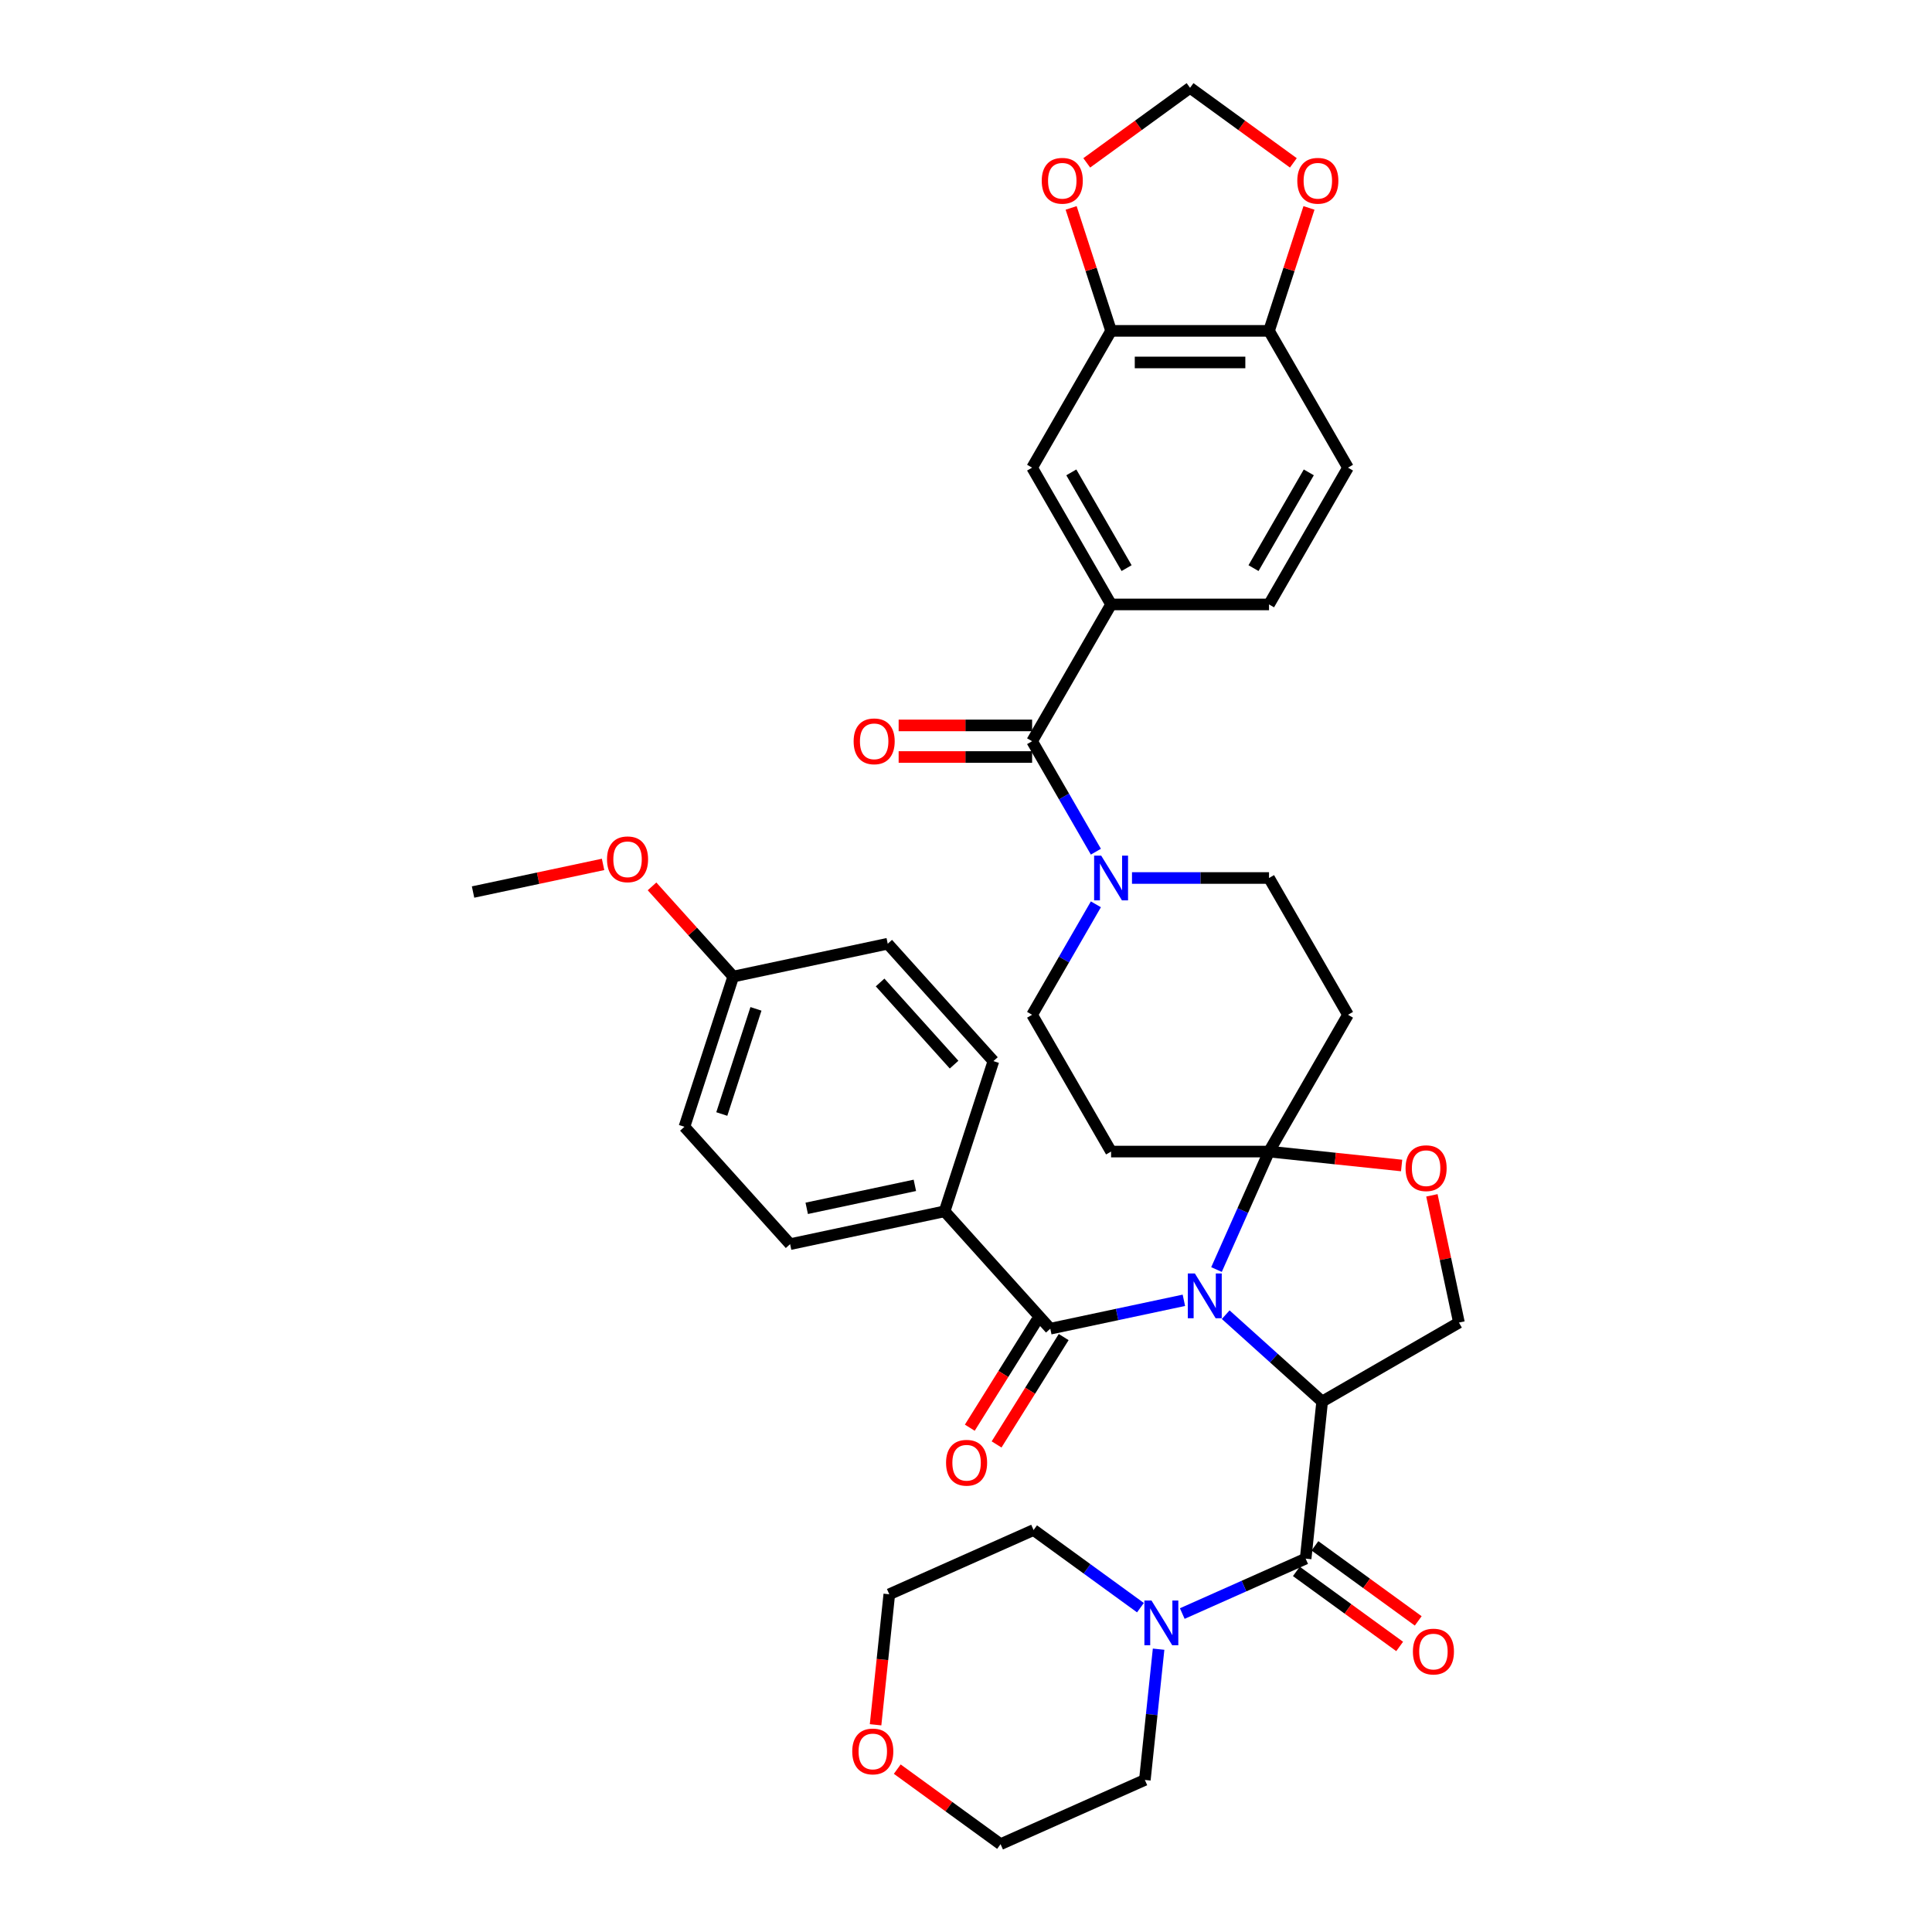 <?xml version='1.0' encoding='iso-8859-1'?>
<svg version='1.1' baseProfile='full'
              xmlns='http://www.w3.org/2000/svg'
                      xmlns:rdkit='http://www.rdkit.org/xml'
                      xmlns:xlink='http://www.w3.org/1999/xlink'
                  xml:space='preserve'
width='1000px' height='1000px' viewBox='0 0 1000 1000'>
<!-- END OF HEADER -->
<rect style='opacity:1.0;fill:#FFFFFF;stroke:none' width='1000' height='1000' x='0' y='0'> </rect>
<path class='bond-0' d='M 675.801,806.739 L 643.872,820.955' style='fill:none;fill-rule:evenodd;stroke:#000000;stroke-width:6px;stroke-linecap:butt;stroke-linejoin:miter;stroke-opacity:1' />
<path class='bond-0' d='M 643.872,820.955 L 611.942,835.171' style='fill:none;fill-rule:evenodd;stroke:#0000FF;stroke-width:6px;stroke-linecap:butt;stroke-linejoin:miter;stroke-opacity:1' />
<path class='bond-1' d='M 670.996,813.353 L 697.73,832.776' style='fill:none;fill-rule:evenodd;stroke:#000000;stroke-width:6px;stroke-linecap:butt;stroke-linejoin:miter;stroke-opacity:1' />
<path class='bond-1' d='M 697.73,832.776 L 724.463,852.199' style='fill:none;fill-rule:evenodd;stroke:#FF0000;stroke-width:6px;stroke-linecap:butt;stroke-linejoin:miter;stroke-opacity:1' />
<path class='bond-1' d='M 680.607,800.125 L 707.34,819.548' style='fill:none;fill-rule:evenodd;stroke:#000000;stroke-width:6px;stroke-linecap:butt;stroke-linejoin:miter;stroke-opacity:1' />
<path class='bond-1' d='M 707.34,819.548 L 734.074,838.971' style='fill:none;fill-rule:evenodd;stroke:#FF0000;stroke-width:6px;stroke-linecap:butt;stroke-linejoin:miter;stroke-opacity:1' />
<path class='bond-2' d='M 675.801,806.739 L 684.347,725.436' style='fill:none;fill-rule:evenodd;stroke:#000000;stroke-width:6px;stroke-linecap:butt;stroke-linejoin:miter;stroke-opacity:1' />
<path class='bond-3' d='M 590.294,832.127 L 562.637,812.032' style='fill:none;fill-rule:evenodd;stroke:#0000FF;stroke-width:6px;stroke-linecap:butt;stroke-linejoin:miter;stroke-opacity:1' />
<path class='bond-3' d='M 562.637,812.032 L 534.98,791.938' style='fill:none;fill-rule:evenodd;stroke:#000000;stroke-width:6px;stroke-linecap:butt;stroke-linejoin:miter;stroke-opacity:1' />
<path class='bond-4' d='M 599.686,853.61 L 596.129,887.452' style='fill:none;fill-rule:evenodd;stroke:#0000FF;stroke-width:6px;stroke-linecap:butt;stroke-linejoin:miter;stroke-opacity:1' />
<path class='bond-4' d='M 596.129,887.452 L 592.573,921.294' style='fill:none;fill-rule:evenodd;stroke:#000000;stroke-width:6px;stroke-linecap:butt;stroke-linejoin:miter;stroke-opacity:1' />
<path class='bond-5' d='M 453.196,892.743 L 456.746,858.966' style='fill:none;fill-rule:evenodd;stroke:#FF0000;stroke-width:6px;stroke-linecap:butt;stroke-linejoin:miter;stroke-opacity:1' />
<path class='bond-5' d='M 456.746,858.966 L 460.296,825.19' style='fill:none;fill-rule:evenodd;stroke:#000000;stroke-width:6px;stroke-linecap:butt;stroke-linejoin:miter;stroke-opacity:1' />
<path class='bond-6' d='M 464.422,915.7 L 491.155,935.123' style='fill:none;fill-rule:evenodd;stroke:#FF0000;stroke-width:6px;stroke-linecap:butt;stroke-linejoin:miter;stroke-opacity:1' />
<path class='bond-6' d='M 491.155,935.123 L 517.889,954.545' style='fill:none;fill-rule:evenodd;stroke:#000000;stroke-width:6px;stroke-linecap:butt;stroke-linejoin:miter;stroke-opacity:1' />
<path class='bond-7' d='M 592.573,921.294 L 517.889,954.545' style='fill:none;fill-rule:evenodd;stroke:#000000;stroke-width:6px;stroke-linecap:butt;stroke-linejoin:miter;stroke-opacity:1' />
<path class='bond-8' d='M 567.23,468.072 L 550.724,496.661' style='fill:none;fill-rule:evenodd;stroke:#0000FF;stroke-width:6px;stroke-linecap:butt;stroke-linejoin:miter;stroke-opacity:1' />
<path class='bond-8' d='M 550.724,496.661 L 534.218,525.251' style='fill:none;fill-rule:evenodd;stroke:#000000;stroke-width:6px;stroke-linecap:butt;stroke-linejoin:miter;stroke-opacity:1' />
<path class='bond-9' d='M 567.23,440.832 L 550.724,412.243' style='fill:none;fill-rule:evenodd;stroke:#0000FF;stroke-width:6px;stroke-linecap:butt;stroke-linejoin:miter;stroke-opacity:1' />
<path class='bond-9' d='M 550.724,412.243 L 534.218,383.653' style='fill:none;fill-rule:evenodd;stroke:#000000;stroke-width:6px;stroke-linecap:butt;stroke-linejoin:miter;stroke-opacity:1' />
<path class='bond-10' d='M 585.917,454.452 L 621.381,454.452' style='fill:none;fill-rule:evenodd;stroke:#0000FF;stroke-width:6px;stroke-linecap:butt;stroke-linejoin:miter;stroke-opacity:1' />
<path class='bond-10' d='M 621.381,454.452 L 656.845,454.452' style='fill:none;fill-rule:evenodd;stroke:#000000;stroke-width:6px;stroke-linecap:butt;stroke-linejoin:miter;stroke-opacity:1' />
<path class='bond-11' d='M 575.094,312.855 L 534.218,242.056' style='fill:none;fill-rule:evenodd;stroke:#000000;stroke-width:6px;stroke-linecap:butt;stroke-linejoin:miter;stroke-opacity:1' />
<path class='bond-11' d='M 583.122,294.06 L 554.509,244.5' style='fill:none;fill-rule:evenodd;stroke:#000000;stroke-width:6px;stroke-linecap:butt;stroke-linejoin:miter;stroke-opacity:1' />
<path class='bond-12' d='M 575.094,312.855 L 656.845,312.855' style='fill:none;fill-rule:evenodd;stroke:#000000;stroke-width:6px;stroke-linecap:butt;stroke-linejoin:miter;stroke-opacity:1' />
<path class='bond-13' d='M 575.094,312.855 L 534.218,383.653' style='fill:none;fill-rule:evenodd;stroke:#000000;stroke-width:6px;stroke-linecap:butt;stroke-linejoin:miter;stroke-opacity:1' />
<path class='bond-14' d='M 534.218,375.478 L 499.678,375.478' style='fill:none;fill-rule:evenodd;stroke:#000000;stroke-width:6px;stroke-linecap:butt;stroke-linejoin:miter;stroke-opacity:1' />
<path class='bond-14' d='M 499.678,375.478 L 465.138,375.478' style='fill:none;fill-rule:evenodd;stroke:#FF0000;stroke-width:6px;stroke-linecap:butt;stroke-linejoin:miter;stroke-opacity:1' />
<path class='bond-14' d='M 534.218,391.829 L 499.678,391.829' style='fill:none;fill-rule:evenodd;stroke:#000000;stroke-width:6px;stroke-linecap:butt;stroke-linejoin:miter;stroke-opacity:1' />
<path class='bond-14' d='M 499.678,391.829 L 465.138,391.829' style='fill:none;fill-rule:evenodd;stroke:#FF0000;stroke-width:6px;stroke-linecap:butt;stroke-linejoin:miter;stroke-opacity:1' />
<path class='bond-15' d='M 575.094,171.257 L 534.218,242.056' style='fill:none;fill-rule:evenodd;stroke:#000000;stroke-width:6px;stroke-linecap:butt;stroke-linejoin:miter;stroke-opacity:1' />
<path class='bond-16' d='M 575.094,171.257 L 564.755,139.437' style='fill:none;fill-rule:evenodd;stroke:#000000;stroke-width:6px;stroke-linecap:butt;stroke-linejoin:miter;stroke-opacity:1' />
<path class='bond-16' d='M 564.755,139.437 L 554.416,107.617' style='fill:none;fill-rule:evenodd;stroke:#FF0000;stroke-width:6px;stroke-linecap:butt;stroke-linejoin:miter;stroke-opacity:1' />
<path class='bond-17' d='M 575.094,171.257 L 656.845,171.257' style='fill:none;fill-rule:evenodd;stroke:#000000;stroke-width:6px;stroke-linecap:butt;stroke-linejoin:miter;stroke-opacity:1' />
<path class='bond-17' d='M 587.356,187.607 L 644.582,187.607' style='fill:none;fill-rule:evenodd;stroke:#000000;stroke-width:6px;stroke-linecap:butt;stroke-linejoin:miter;stroke-opacity:1' />
<path class='bond-18' d='M 629.658,657.114 L 643.251,626.582' style='fill:none;fill-rule:evenodd;stroke:#0000FF;stroke-width:6px;stroke-linecap:butt;stroke-linejoin:miter;stroke-opacity:1' />
<path class='bond-18' d='M 643.251,626.582 L 656.845,596.05' style='fill:none;fill-rule:evenodd;stroke:#000000;stroke-width:6px;stroke-linecap:butt;stroke-linejoin:miter;stroke-opacity:1' />
<path class='bond-19' d='M 612.77,673.034 L 578.199,680.382' style='fill:none;fill-rule:evenodd;stroke:#0000FF;stroke-width:6px;stroke-linecap:butt;stroke-linejoin:miter;stroke-opacity:1' />
<path class='bond-19' d='M 578.199,680.382 L 543.629,687.73' style='fill:none;fill-rule:evenodd;stroke:#000000;stroke-width:6px;stroke-linecap:butt;stroke-linejoin:miter;stroke-opacity:1' />
<path class='bond-20' d='M 634.418,680.479 L 659.382,702.958' style='fill:none;fill-rule:evenodd;stroke:#0000FF;stroke-width:6px;stroke-linecap:butt;stroke-linejoin:miter;stroke-opacity:1' />
<path class='bond-20' d='M 659.382,702.958 L 684.347,725.436' style='fill:none;fill-rule:evenodd;stroke:#000000;stroke-width:6px;stroke-linecap:butt;stroke-linejoin:miter;stroke-opacity:1' />
<path class='bond-21' d='M 488.926,626.977 L 408.961,643.974' style='fill:none;fill-rule:evenodd;stroke:#000000;stroke-width:6px;stroke-linecap:butt;stroke-linejoin:miter;stroke-opacity:1' />
<path class='bond-21' d='M 473.532,613.534 L 417.557,625.432' style='fill:none;fill-rule:evenodd;stroke:#000000;stroke-width:6px;stroke-linecap:butt;stroke-linejoin:miter;stroke-opacity:1' />
<path class='bond-22' d='M 488.926,626.977 L 514.189,549.227' style='fill:none;fill-rule:evenodd;stroke:#000000;stroke-width:6px;stroke-linecap:butt;stroke-linejoin:miter;stroke-opacity:1' />
<path class='bond-23' d='M 488.926,626.977 L 543.629,687.73' style='fill:none;fill-rule:evenodd;stroke:#000000;stroke-width:6px;stroke-linecap:butt;stroke-linejoin:miter;stroke-opacity:1' />
<path class='bond-24' d='M 536.696,683.398 L 519.33,711.186' style='fill:none;fill-rule:evenodd;stroke:#000000;stroke-width:6px;stroke-linecap:butt;stroke-linejoin:miter;stroke-opacity:1' />
<path class='bond-24' d='M 519.33,711.186 L 501.964,738.974' style='fill:none;fill-rule:evenodd;stroke:#FF0000;stroke-width:6px;stroke-linecap:butt;stroke-linejoin:miter;stroke-opacity:1' />
<path class='bond-24' d='M 550.561,692.063 L 533.195,719.851' style='fill:none;fill-rule:evenodd;stroke:#000000;stroke-width:6px;stroke-linecap:butt;stroke-linejoin:miter;stroke-opacity:1' />
<path class='bond-24' d='M 533.195,719.851 L 515.829,747.639' style='fill:none;fill-rule:evenodd;stroke:#FF0000;stroke-width:6px;stroke-linecap:butt;stroke-linejoin:miter;stroke-opacity:1' />
<path class='bond-25' d='M 408.961,643.974 L 354.259,583.221' style='fill:none;fill-rule:evenodd;stroke:#000000;stroke-width:6px;stroke-linecap:butt;stroke-linejoin:miter;stroke-opacity:1' />
<path class='bond-26' d='M 514.189,549.227 L 459.487,488.474' style='fill:none;fill-rule:evenodd;stroke:#000000;stroke-width:6px;stroke-linecap:butt;stroke-linejoin:miter;stroke-opacity:1' />
<path class='bond-26' d='M 493.833,551.055 L 455.541,508.527' style='fill:none;fill-rule:evenodd;stroke:#000000;stroke-width:6px;stroke-linecap:butt;stroke-linejoin:miter;stroke-opacity:1' />
<path class='bond-27' d='M 656.845,596.05 L 691.161,599.657' style='fill:none;fill-rule:evenodd;stroke:#000000;stroke-width:6px;stroke-linecap:butt;stroke-linejoin:miter;stroke-opacity:1' />
<path class='bond-27' d='M 691.161,599.657 L 725.477,603.263' style='fill:none;fill-rule:evenodd;stroke:#FF0000;stroke-width:6px;stroke-linecap:butt;stroke-linejoin:miter;stroke-opacity:1' />
<path class='bond-28' d='M 656.845,596.05 L 697.721,525.251' style='fill:none;fill-rule:evenodd;stroke:#000000;stroke-width:6px;stroke-linecap:butt;stroke-linejoin:miter;stroke-opacity:1' />
<path class='bond-29' d='M 656.845,596.05 L 575.094,596.05' style='fill:none;fill-rule:evenodd;stroke:#000000;stroke-width:6px;stroke-linecap:butt;stroke-linejoin:miter;stroke-opacity:1' />
<path class='bond-30' d='M 741.148,618.705 L 748.147,651.633' style='fill:none;fill-rule:evenodd;stroke:#FF0000;stroke-width:6px;stroke-linecap:butt;stroke-linejoin:miter;stroke-opacity:1' />
<path class='bond-30' d='M 748.147,651.633 L 755.146,684.56' style='fill:none;fill-rule:evenodd;stroke:#000000;stroke-width:6px;stroke-linecap:butt;stroke-linejoin:miter;stroke-opacity:1' />
<path class='bond-31' d='M 755.146,684.56 L 684.347,725.436' style='fill:none;fill-rule:evenodd;stroke:#000000;stroke-width:6px;stroke-linecap:butt;stroke-linejoin:miter;stroke-opacity:1' />
<path class='bond-32' d='M 697.721,525.251 L 656.845,454.452' style='fill:none;fill-rule:evenodd;stroke:#000000;stroke-width:6px;stroke-linecap:butt;stroke-linejoin:miter;stroke-opacity:1' />
<path class='bond-33' d='M 575.094,596.05 L 534.218,525.251' style='fill:none;fill-rule:evenodd;stroke:#000000;stroke-width:6px;stroke-linecap:butt;stroke-linejoin:miter;stroke-opacity:1' />
<path class='bond-34' d='M 379.522,505.471 L 459.487,488.474' style='fill:none;fill-rule:evenodd;stroke:#000000;stroke-width:6px;stroke-linecap:butt;stroke-linejoin:miter;stroke-opacity:1' />
<path class='bond-35' d='M 379.522,505.471 L 358.506,482.131' style='fill:none;fill-rule:evenodd;stroke:#000000;stroke-width:6px;stroke-linecap:butt;stroke-linejoin:miter;stroke-opacity:1' />
<path class='bond-35' d='M 358.506,482.131 L 337.491,458.791' style='fill:none;fill-rule:evenodd;stroke:#FF0000;stroke-width:6px;stroke-linecap:butt;stroke-linejoin:miter;stroke-opacity:1' />
<path class='bond-36' d='M 379.522,505.471 L 354.259,583.221' style='fill:none;fill-rule:evenodd;stroke:#000000;stroke-width:6px;stroke-linecap:butt;stroke-linejoin:miter;stroke-opacity:1' />
<path class='bond-36' d='M 391.282,522.186 L 373.599,576.611' style='fill:none;fill-rule:evenodd;stroke:#000000;stroke-width:6px;stroke-linecap:butt;stroke-linejoin:miter;stroke-opacity:1' />
<path class='bond-37' d='M 312.148,447.411 L 278.501,454.563' style='fill:none;fill-rule:evenodd;stroke:#FF0000;stroke-width:6px;stroke-linecap:butt;stroke-linejoin:miter;stroke-opacity:1' />
<path class='bond-37' d='M 278.501,454.563 L 244.854,461.715' style='fill:none;fill-rule:evenodd;stroke:#000000;stroke-width:6px;stroke-linecap:butt;stroke-linejoin:miter;stroke-opacity:1' />
<path class='bond-38' d='M 656.845,171.257 L 697.721,242.056' style='fill:none;fill-rule:evenodd;stroke:#000000;stroke-width:6px;stroke-linecap:butt;stroke-linejoin:miter;stroke-opacity:1' />
<path class='bond-39' d='M 656.845,171.257 L 667.184,139.437' style='fill:none;fill-rule:evenodd;stroke:#000000;stroke-width:6px;stroke-linecap:butt;stroke-linejoin:miter;stroke-opacity:1' />
<path class='bond-39' d='M 667.184,139.437 L 677.523,107.617' style='fill:none;fill-rule:evenodd;stroke:#FF0000;stroke-width:6px;stroke-linecap:butt;stroke-linejoin:miter;stroke-opacity:1' />
<path class='bond-40' d='M 562.502,84.3 L 589.236,64.877' style='fill:none;fill-rule:evenodd;stroke:#FF0000;stroke-width:6px;stroke-linecap:butt;stroke-linejoin:miter;stroke-opacity:1' />
<path class='bond-40' d='M 589.236,64.877 L 615.969,45.455' style='fill:none;fill-rule:evenodd;stroke:#000000;stroke-width:6px;stroke-linecap:butt;stroke-linejoin:miter;stroke-opacity:1' />
<path class='bond-41' d='M 669.436,84.3 L 642.703,64.877' style='fill:none;fill-rule:evenodd;stroke:#FF0000;stroke-width:6px;stroke-linecap:butt;stroke-linejoin:miter;stroke-opacity:1' />
<path class='bond-41' d='M 642.703,64.877 L 615.969,45.455' style='fill:none;fill-rule:evenodd;stroke:#000000;stroke-width:6px;stroke-linecap:butt;stroke-linejoin:miter;stroke-opacity:1' />
<path class='bond-42' d='M 656.845,312.855 L 697.721,242.056' style='fill:none;fill-rule:evenodd;stroke:#000000;stroke-width:6px;stroke-linecap:butt;stroke-linejoin:miter;stroke-opacity:1' />
<path class='bond-42' d='M 648.817,294.06 L 677.43,244.5' style='fill:none;fill-rule:evenodd;stroke:#000000;stroke-width:6px;stroke-linecap:butt;stroke-linejoin:miter;stroke-opacity:1' />
<path class='bond-43' d='M 534.98,791.938 L 460.296,825.19' style='fill:none;fill-rule:evenodd;stroke:#000000;stroke-width:6px;stroke-linecap:butt;stroke-linejoin:miter;stroke-opacity:1' />
<path  class='atom-1' d='M 596 828.415
L 603.587 840.677
Q 604.339 841.887, 605.549 844.078
Q 606.759 846.269, 606.824 846.4
L 606.824 828.415
L 609.898 828.415
L 609.898 851.567
L 606.726 851.567
L 598.584 838.159
Q 597.635 836.59, 596.622 834.791
Q 595.641 832.993, 595.346 832.437
L 595.346 851.567
L 592.338 851.567
L 592.338 828.415
L 596 828.415
' fill='#0000FF'/>
<path  class='atom-2' d='M 731.312 854.857
Q 731.312 849.298, 734.059 846.191
Q 736.806 843.085, 741.94 843.085
Q 747.074 843.085, 749.821 846.191
Q 752.567 849.298, 752.567 854.857
Q 752.567 860.481, 749.788 863.686
Q 747.008 866.858, 741.94 866.858
Q 736.838 866.858, 734.059 863.686
Q 731.312 860.514, 731.312 854.857
M 741.94 864.242
Q 745.471 864.242, 747.368 861.888
Q 749.297 859.5, 749.297 854.857
Q 749.297 850.312, 747.368 848.023
Q 745.471 845.701, 741.94 845.701
Q 738.408 845.701, 736.479 847.99
Q 734.582 850.279, 734.582 854.857
Q 734.582 859.533, 736.479 861.888
Q 738.408 864.242, 741.94 864.242
' fill='#FF0000'/>
<path  class='atom-3' d='M 441.123 906.559
Q 441.123 900.999, 443.87 897.893
Q 446.617 894.786, 451.751 894.786
Q 456.885 894.786, 459.631 897.893
Q 462.378 900.999, 462.378 906.559
Q 462.378 912.183, 459.599 915.388
Q 456.819 918.56, 451.751 918.56
Q 446.649 918.56, 443.87 915.388
Q 441.123 912.216, 441.123 906.559
M 451.751 915.944
Q 455.282 915.944, 457.179 913.589
Q 459.108 911.202, 459.108 906.559
Q 459.108 902.013, 457.179 899.724
Q 455.282 897.402, 451.751 897.402
Q 448.219 897.402, 446.29 899.691
Q 444.393 901.981, 444.393 906.559
Q 444.393 911.235, 446.29 913.589
Q 448.219 915.944, 451.751 915.944
' fill='#FF0000'/>
<path  class='atom-5' d='M 569.976 442.876
L 577.562 455.139
Q 578.315 456.349, 579.525 458.54
Q 580.734 460.731, 580.8 460.861
L 580.8 442.876
L 583.874 442.876
L 583.874 466.028
L 580.702 466.028
L 572.559 452.621
Q 571.611 451.051, 570.597 449.253
Q 569.616 447.454, 569.322 446.898
L 569.322 466.028
L 566.313 466.028
L 566.313 442.876
L 569.976 442.876
' fill='#0000FF'/>
<path  class='atom-8' d='M 441.839 383.719
Q 441.839 378.16, 444.586 375.053
Q 447.333 371.947, 452.466 371.947
Q 457.6 371.947, 460.347 375.053
Q 463.094 378.16, 463.094 383.719
Q 463.094 389.343, 460.315 392.548
Q 457.535 395.72, 452.466 395.72
Q 447.365 395.72, 444.586 392.548
Q 441.839 389.376, 441.839 383.719
M 452.466 393.104
Q 455.998 393.104, 457.895 390.749
Q 459.824 388.362, 459.824 383.719
Q 459.824 379.173, 457.895 376.884
Q 455.998 374.563, 452.466 374.563
Q 448.935 374.563, 447.005 376.852
Q 445.109 379.141, 445.109 383.719
Q 445.109 388.395, 447.005 390.749
Q 448.935 393.104, 452.466 393.104
' fill='#FF0000'/>
<path  class='atom-11' d='M 618.476 659.157
L 626.063 671.42
Q 626.815 672.63, 628.025 674.821
Q 629.235 677.012, 629.3 677.143
L 629.3 659.157
L 632.374 659.157
L 632.374 682.309
L 629.202 682.309
L 621.059 668.902
Q 620.111 667.333, 619.097 665.534
Q 618.116 663.735, 617.822 663.18
L 617.822 682.309
L 614.814 682.309
L 614.814 659.157
L 618.476 659.157
' fill='#0000FF'/>
<path  class='atom-14' d='M 489.676 757.123
Q 489.676 751.564, 492.423 748.457
Q 495.169 745.35, 500.303 745.35
Q 505.437 745.35, 508.184 748.457
Q 510.931 751.564, 510.931 757.123
Q 510.931 762.747, 508.152 765.952
Q 505.372 769.124, 500.303 769.124
Q 495.202 769.124, 492.423 765.952
Q 489.676 762.78, 489.676 757.123
M 500.303 766.508
Q 503.835 766.508, 505.732 764.153
Q 507.661 761.766, 507.661 757.123
Q 507.661 752.577, 505.732 750.288
Q 503.835 747.966, 500.303 747.966
Q 496.772 747.966, 494.842 750.256
Q 492.946 752.545, 492.946 757.123
Q 492.946 761.799, 494.842 764.153
Q 496.772 766.508, 500.303 766.508
' fill='#FF0000'/>
<path  class='atom-18' d='M 727.521 604.661
Q 727.521 599.101, 730.268 595.995
Q 733.015 592.888, 738.149 592.888
Q 743.283 592.888, 746.029 595.995
Q 748.776 599.101, 748.776 604.661
Q 748.776 610.285, 745.997 613.49
Q 743.217 616.662, 738.149 616.662
Q 733.047 616.662, 730.268 613.49
Q 727.521 610.318, 727.521 604.661
M 738.149 614.046
Q 741.68 614.046, 743.577 611.691
Q 745.506 609.304, 745.506 604.661
Q 745.506 600.115, 743.577 597.826
Q 741.68 595.504, 738.149 595.504
Q 734.617 595.504, 732.688 597.793
Q 730.791 600.082, 730.791 604.661
Q 730.791 609.337, 732.688 611.691
Q 734.617 614.046, 738.149 614.046
' fill='#FF0000'/>
<path  class='atom-28' d='M 314.192 444.783
Q 314.192 439.224, 316.938 436.118
Q 319.685 433.011, 324.819 433.011
Q 329.953 433.011, 332.7 436.118
Q 335.447 439.224, 335.447 444.783
Q 335.447 450.408, 332.667 453.612
Q 329.888 456.784, 324.819 456.784
Q 319.718 456.784, 316.938 453.612
Q 314.192 450.441, 314.192 444.783
M 324.819 454.168
Q 328.351 454.168, 330.248 451.814
Q 332.177 449.427, 332.177 444.783
Q 332.177 440.238, 330.248 437.949
Q 328.351 435.627, 324.819 435.627
Q 321.288 435.627, 319.358 437.916
Q 317.462 440.205, 317.462 444.783
Q 317.462 449.46, 319.358 451.814
Q 321.288 454.168, 324.819 454.168
' fill='#FF0000'/>
<path  class='atom-31' d='M 539.203 93.572
Q 539.203 88.013, 541.95 84.907
Q 544.697 81.8, 549.831 81.8
Q 554.965 81.8, 557.712 84.907
Q 560.459 88.013, 560.459 93.572
Q 560.459 99.197, 557.679 102.401
Q 554.9 105.573, 549.831 105.573
Q 544.73 105.573, 541.95 102.401
Q 539.203 99.229, 539.203 93.572
M 549.831 102.957
Q 553.363 102.957, 555.259 100.603
Q 557.189 98.216, 557.189 93.572
Q 557.189 89.027, 555.259 86.738
Q 553.363 84.416, 549.831 84.416
Q 546.299 84.416, 544.37 86.705
Q 542.473 88.994, 542.473 93.572
Q 542.473 98.248, 544.37 100.603
Q 546.299 102.957, 549.831 102.957
' fill='#FF0000'/>
<path  class='atom-32' d='M 671.48 93.572
Q 671.48 88.013, 674.227 84.907
Q 676.974 81.8, 682.108 81.8
Q 687.242 81.8, 689.988 84.907
Q 692.735 88.013, 692.735 93.572
Q 692.735 99.197, 689.956 102.401
Q 687.176 105.573, 682.108 105.573
Q 677.006 105.573, 674.227 102.401
Q 671.48 99.229, 671.48 93.572
M 682.108 102.957
Q 685.639 102.957, 687.536 100.603
Q 689.465 98.216, 689.465 93.572
Q 689.465 89.027, 687.536 86.738
Q 685.639 84.416, 682.108 84.416
Q 678.576 84.416, 676.647 86.705
Q 674.75 88.994, 674.75 93.572
Q 674.75 98.248, 676.647 100.603
Q 678.576 102.957, 682.108 102.957
' fill='#FF0000'/>
</svg>

